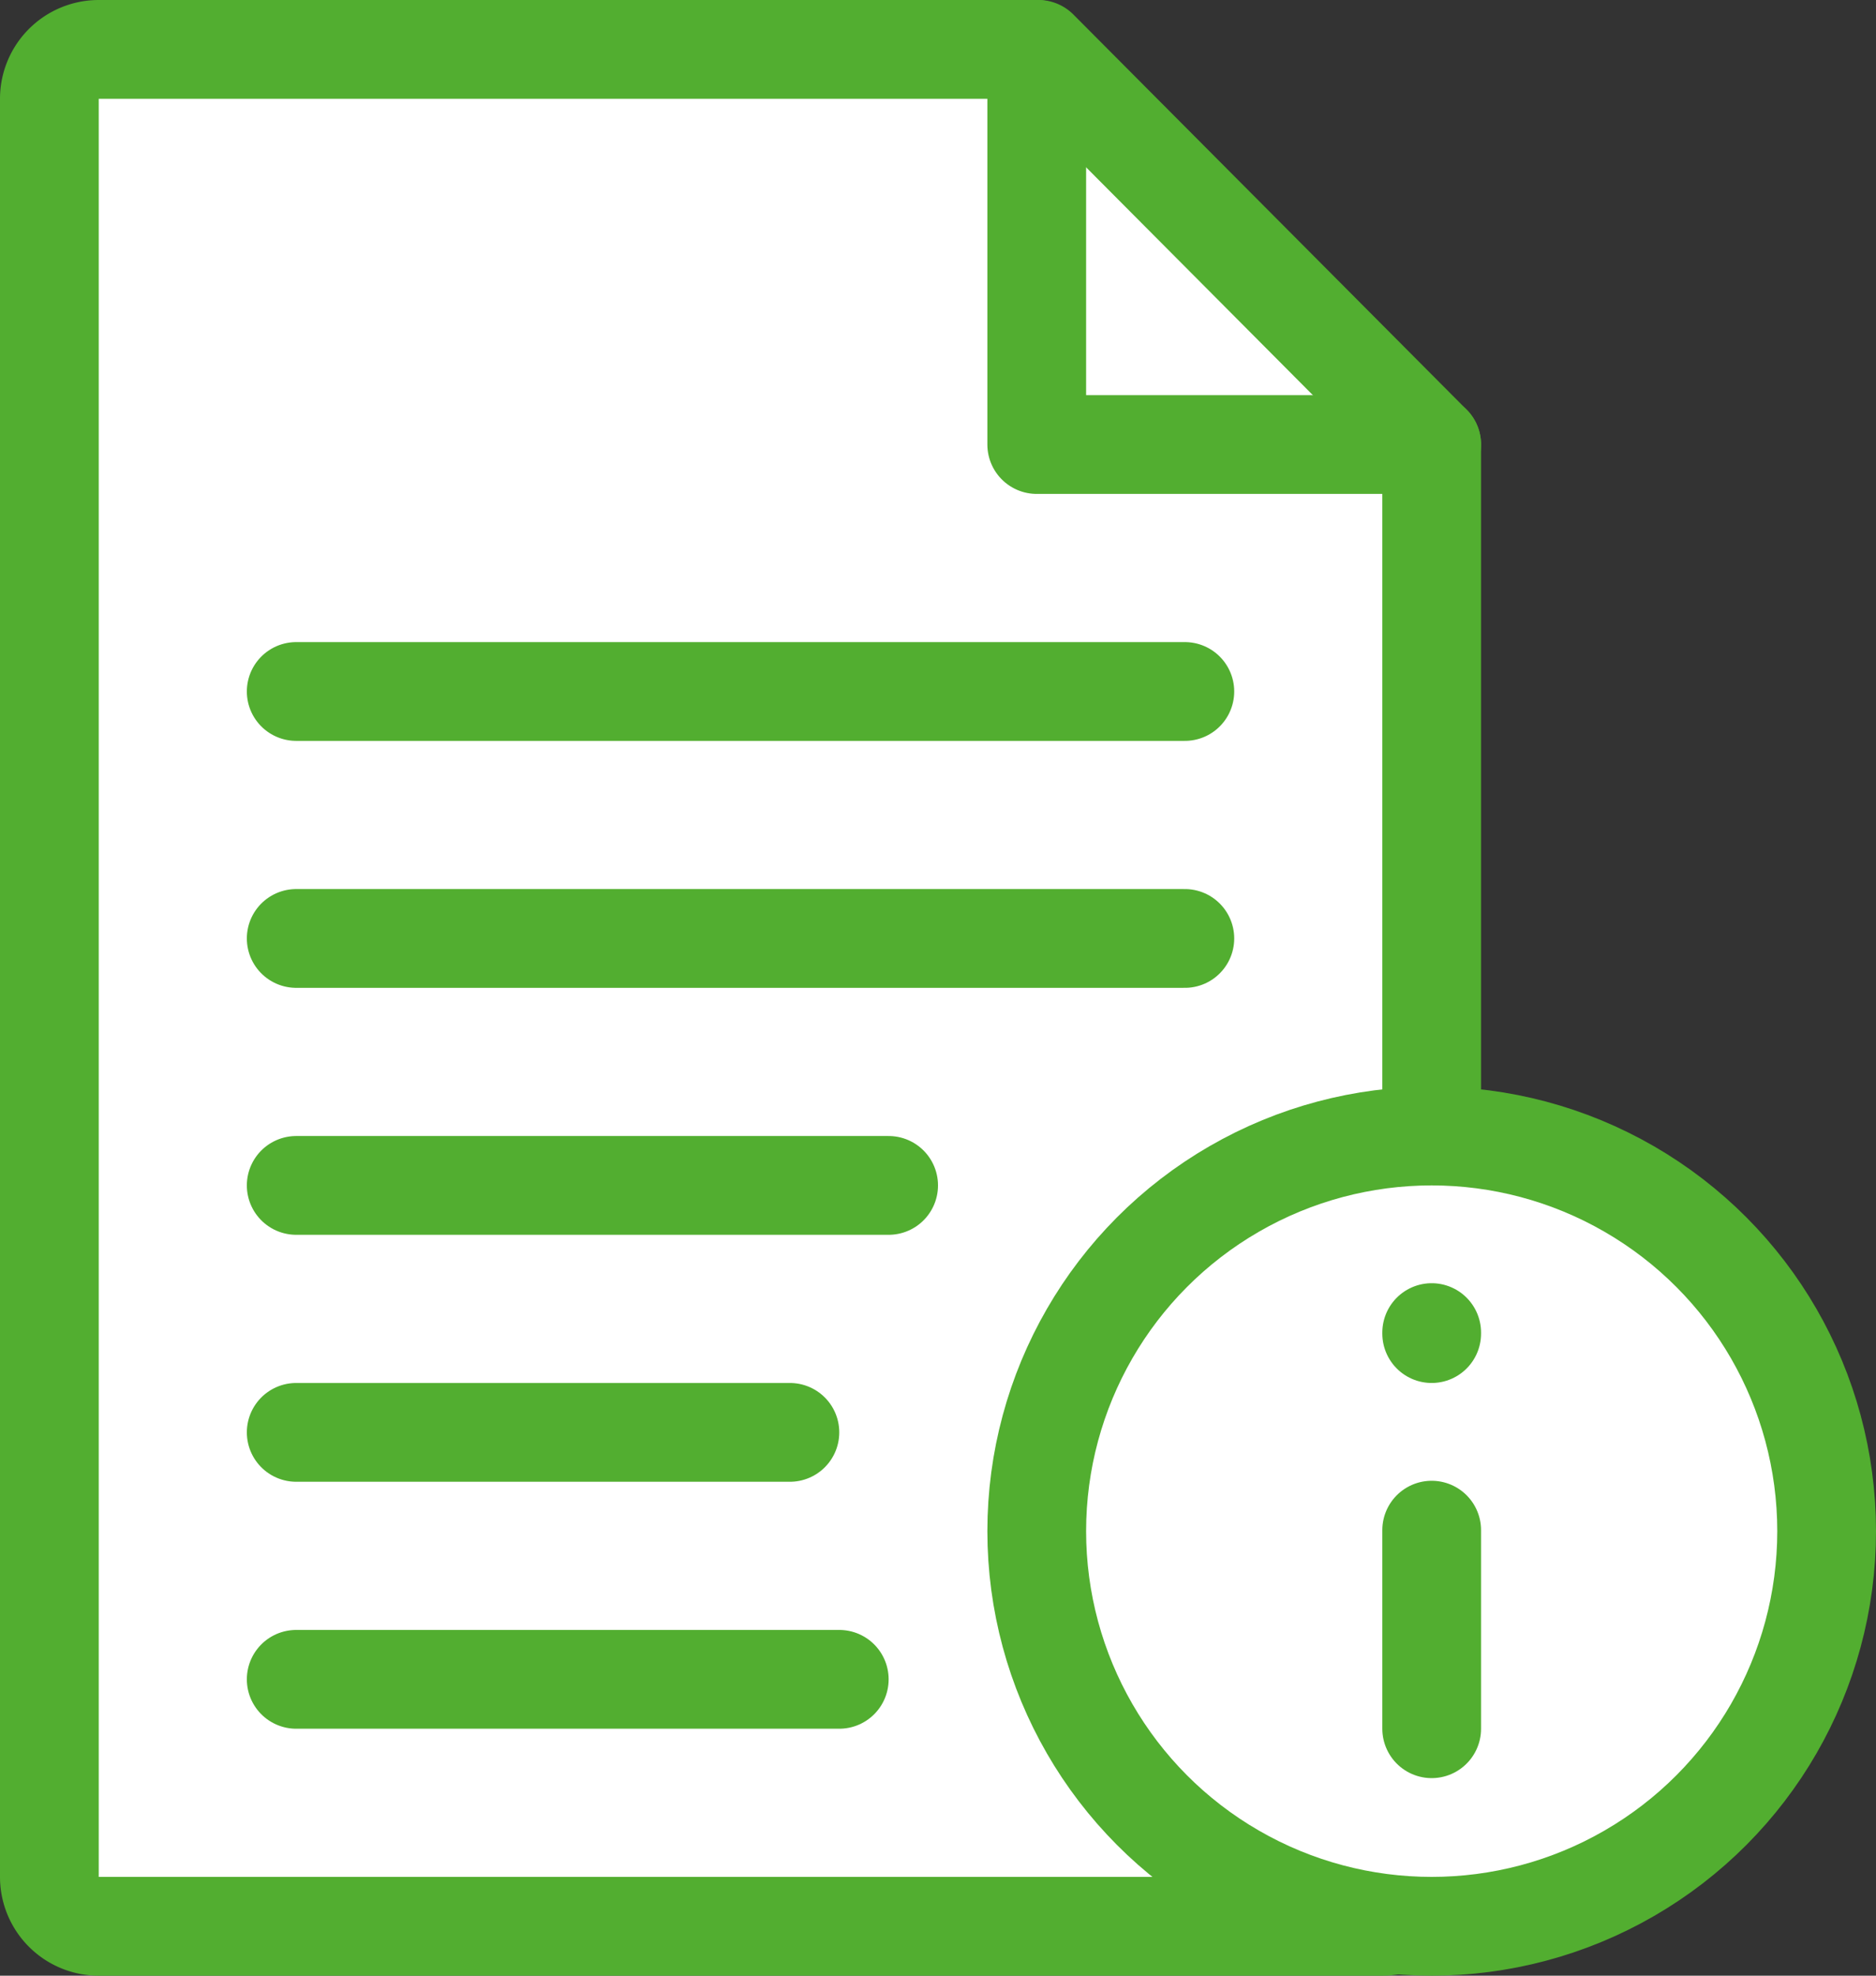 <svg xmlns="http://www.w3.org/2000/svg" width="38" height="40" viewBox="0 0 38 40">
    <rect x="0" y="0" width="38" height="40" fill="#333333" stroke="none"/>
    <g fill="none" fill-rule="evenodd">
        <path d="M0 0h40v40H0z"/>
        <g stroke="#52AE30" stroke-width="2" transform="translate(1 1)">
            <path fill="#FFF" stroke-linecap="round" stroke-linejoin="round" d="M1 0h19.034L28 8v29a1 1 0 0 1-1 1H1a1 1 0 0 1-1-1V1a1 1 0 0 1 1-1z"/>
            <circle cx="28" cy="30" r="8" fill="#FFF"/>
            <path stroke-linecap="round" d="M28 34v-4.02M28 26v-.02"/>
            <path stroke-linecap="round" stroke-linejoin="round" d="M20 0v8h8"/>
            <g stroke-linecap="round" stroke-linejoin="round">
                <path d="M23 13H5M17 23H5M15 28H5M16 33H5M23 18H5"/>
            </g>
        </g>
    </g>
</svg>
